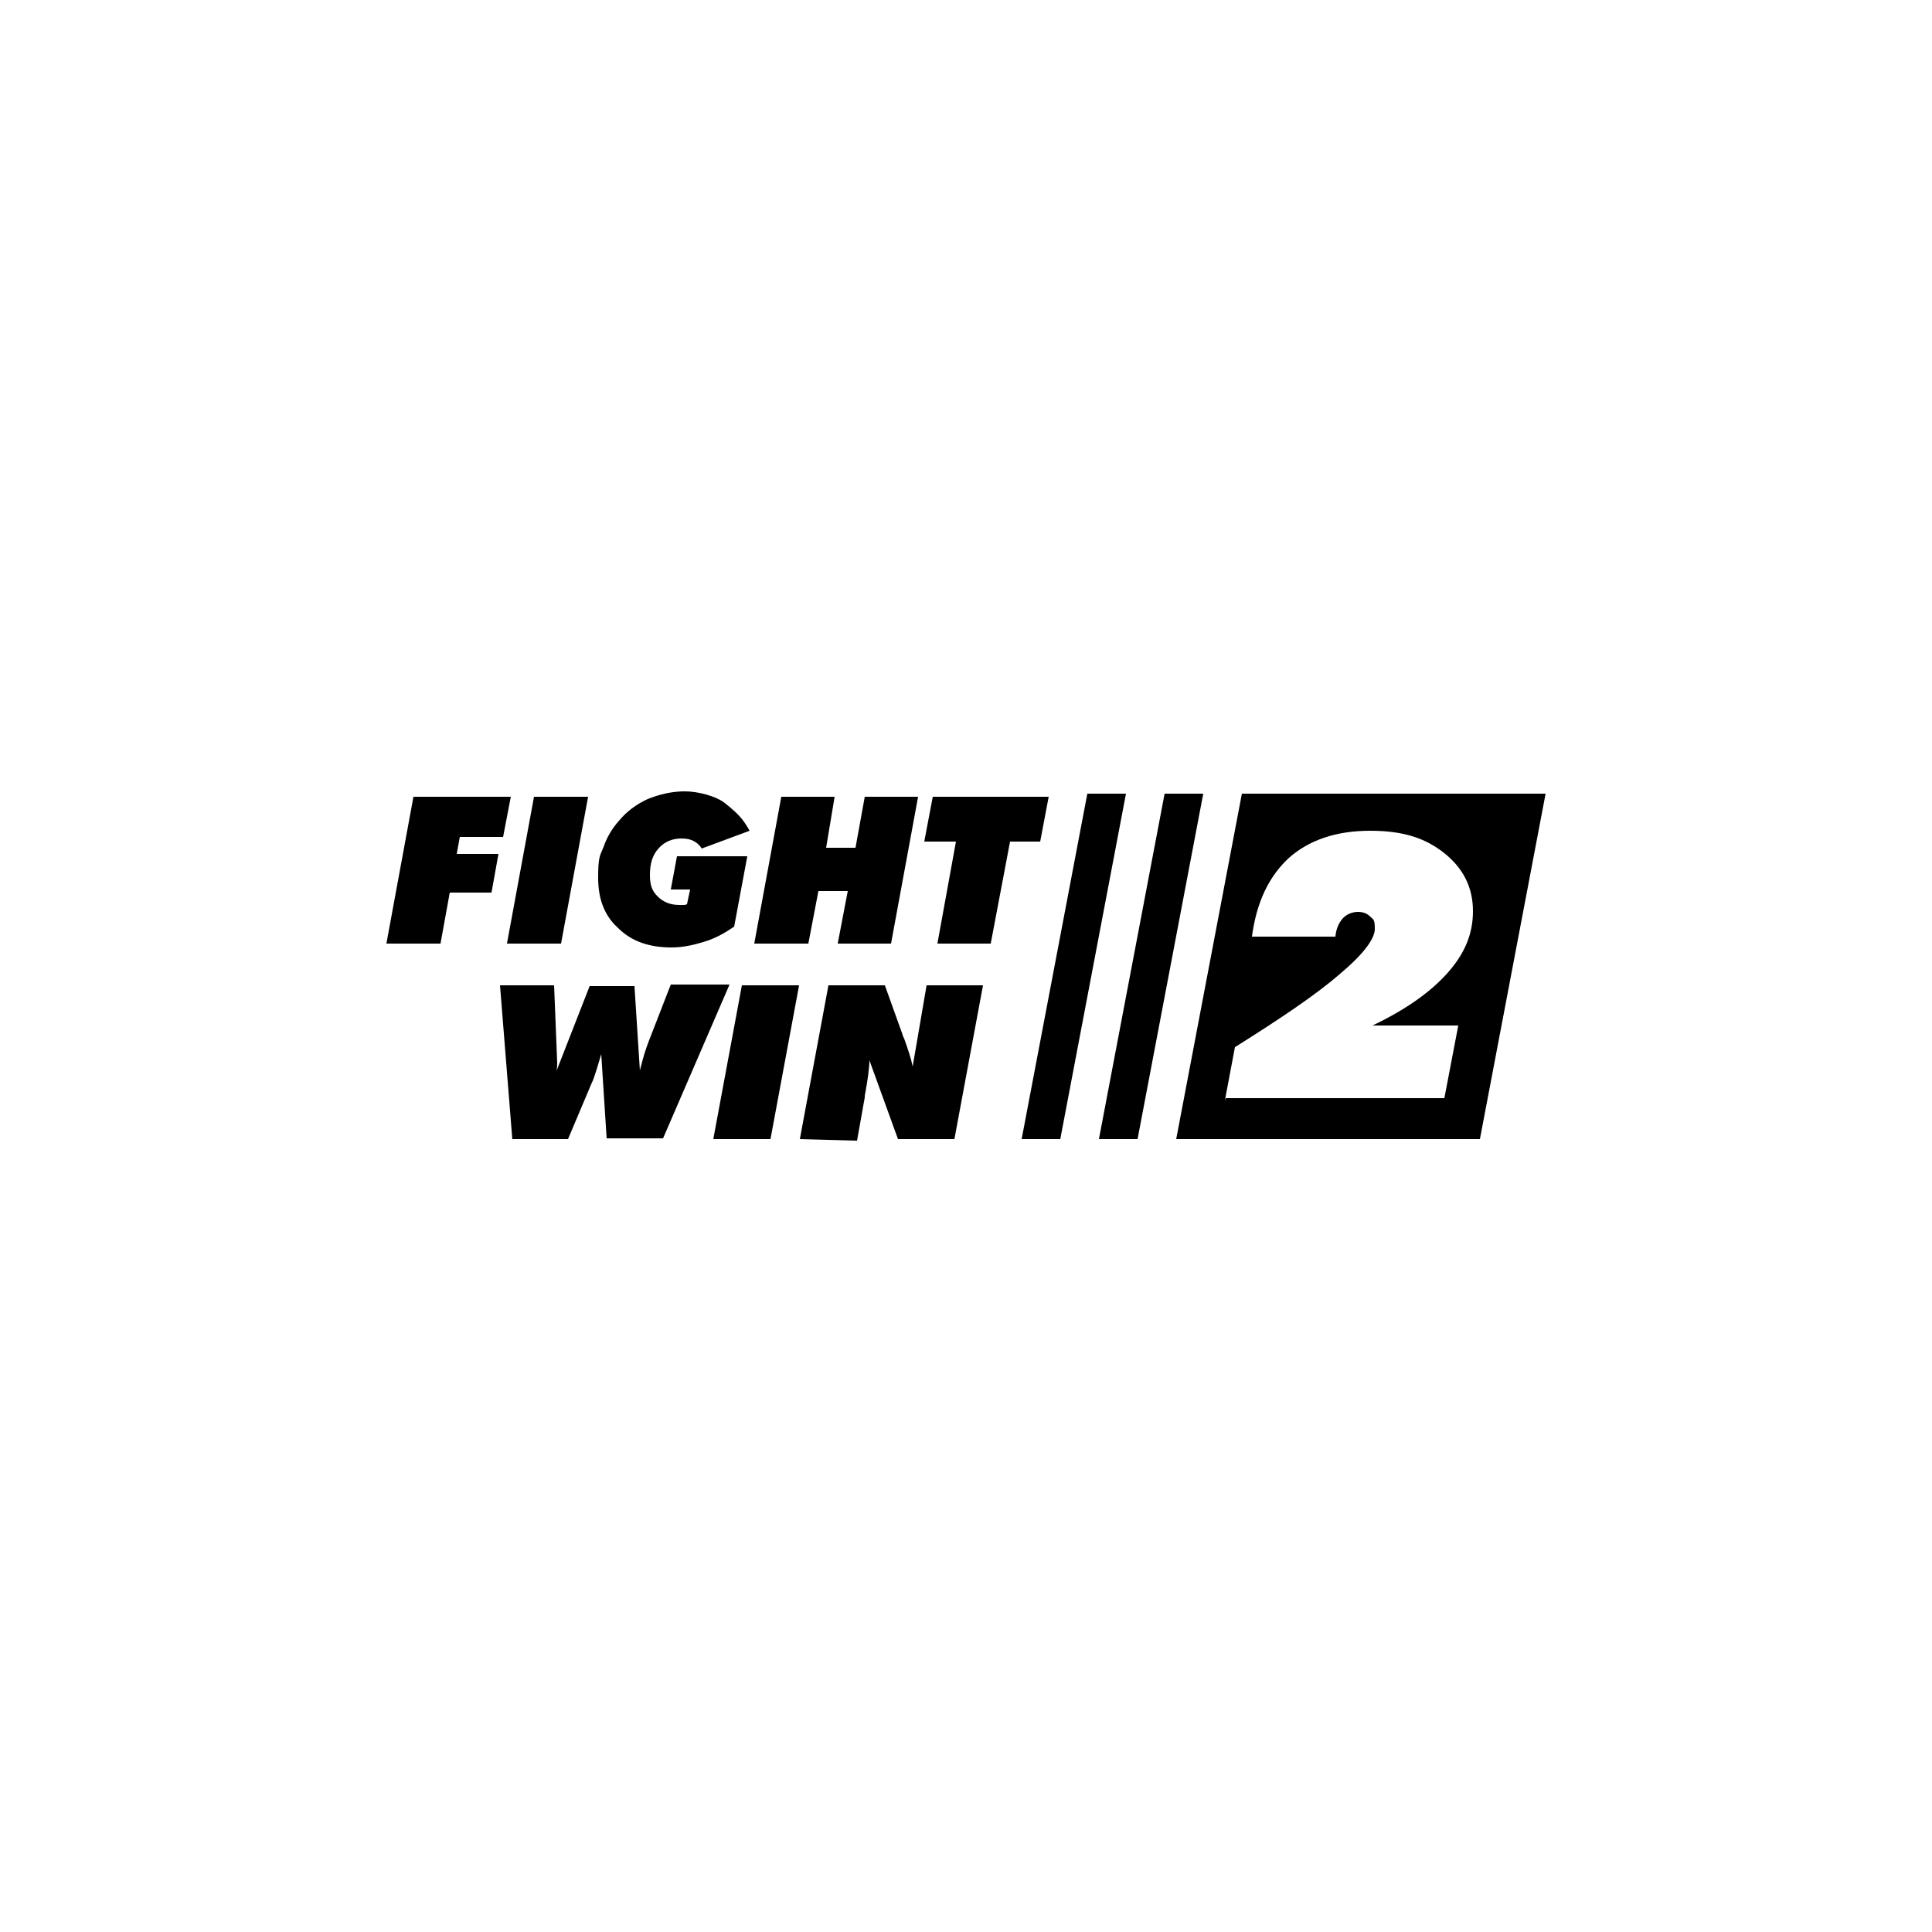 <svg viewBox="0 0 1000 1000" version="1.1" xmlns="http://www.w3.org/2000/svg">
  <defs>
    <style>
      .cls-1 {
        fill-rule: evenodd;
      }
    </style>
  </defs>
  
  <g>
    <g id="uuid-2b6175df-8dfe-4677-9446-9402a36ea0ca">
      <path d="M642.8,410.8h157.2l-34,178.8h-157.2l34-178.8h0ZM602.8,410.8h20l-34,178.8h-20l34-178.8h0ZM562.8,410.8h20l-34,178.8h-20l34-178.8h0ZM414,589.6l14.8-79.6h29.2l9.2,25.6c0,.4.4,1.2.8,2,2,5.6,3.6,10.4,4.4,14.4l7.2-42h29.2l-14.8,79.6h-29.2l-14.8-40.8c0,3.6-.8,10-2.4,18.4v.8l-4,22.4-29.6-.8h0ZM369.2,589.6l14.8-79.6h29.6l-14.8,79.6h-29.6ZM288.4,550c0,1.2,0,2.8-.4,4.4l17.2-44h23.2l2.8,43.6c.8-3.2,1.6-6,2.4-8.8.8-2.4,1.6-4.8,2.4-6.8l11.2-28.8h30.4l-34.4,79.6h-29.2l-2.8-43.6c-.8,2.8-1.6,5.2-2.4,8-.8,2.4-1.6,5.2-2.8,7.6l-12,28.4h-28.8v.4l-6.4-80h28l1.6,40h0ZM485.2,488.4l9.6-52.8h-16.4l4.4-23.2h60l-4.4,23.2h-15.6l-10,52.8h-27.6ZM390.4,488.4l14-76h27.6l-4.4,26.4h15.2l4.8-26.4h27.6l-14,76h-27.6l5.2-27.2h-15.2l-5.2,27.2h-28ZM380,479.6c-5.2,3.6-10.4,6.4-16,8-5.2,1.6-10.8,2.8-16.4,2.8-11.6,0-20.8-3.2-27.6-10-7.2-6.4-10.4-15.2-10.4-26s.8-11.2,2.8-16c1.6-4.8,4.4-9.6,8-13.6,4-4.8,8.8-8.4,14.8-11.2,6-2.4,12.4-4,19.2-4s16.4,2.4,21.2,6.4c6.4,5.2,8.8,7.6,12.4,14l-24.8,9.2c-1.2-2-2.8-3.2-4.4-4-1.6-.8-3.6-1.2-6-1.2-4.8,0-8.8,1.6-12,5.2-3.2,3.6-4.4,8-4.4,13.6s1.2,8.4,4,11.2c2.8,2.8,6.4,4.4,11.2,4.4h2c.8,0,1.2,0,2-.4l1.6-7.6h-10l3.2-17.2h36.4l-6.8,36.4h0ZM262.4,488.4l14-76h28l-14,76h-28ZM200,488.4l14-76h50.4l-4,20.8h-22.4l-1.6,8.8h21.6l-3.6,20h-21.6l-4.8,26.4h-28ZM634,569.6l5.2-27.6c23.6-14.8,42-27.2,54-37.6,12.4-10.4,18.4-18.4,18.4-23.6s-.8-4.8-2.4-6.4c-1.6-1.6-3.6-2.4-6.4-2.4s-6,1.2-8,3.6c-2,2.4-3.2,5.2-3.6,9.2h-43.2c2.4-18,8.8-31.2,19.2-40.8,10.4-9.2,24.4-14,42-14s28.8,4,38.4,11.6c10,8,14.8,18,14.8,30s-4.4,22-12.8,31.6c-8.8,10-21.6,19.2-39.2,27.6h44.4l-7.2,37.6h-113.6v1.2h0Z" class="cls-1"></path>
    </g>
  </g>
</svg>